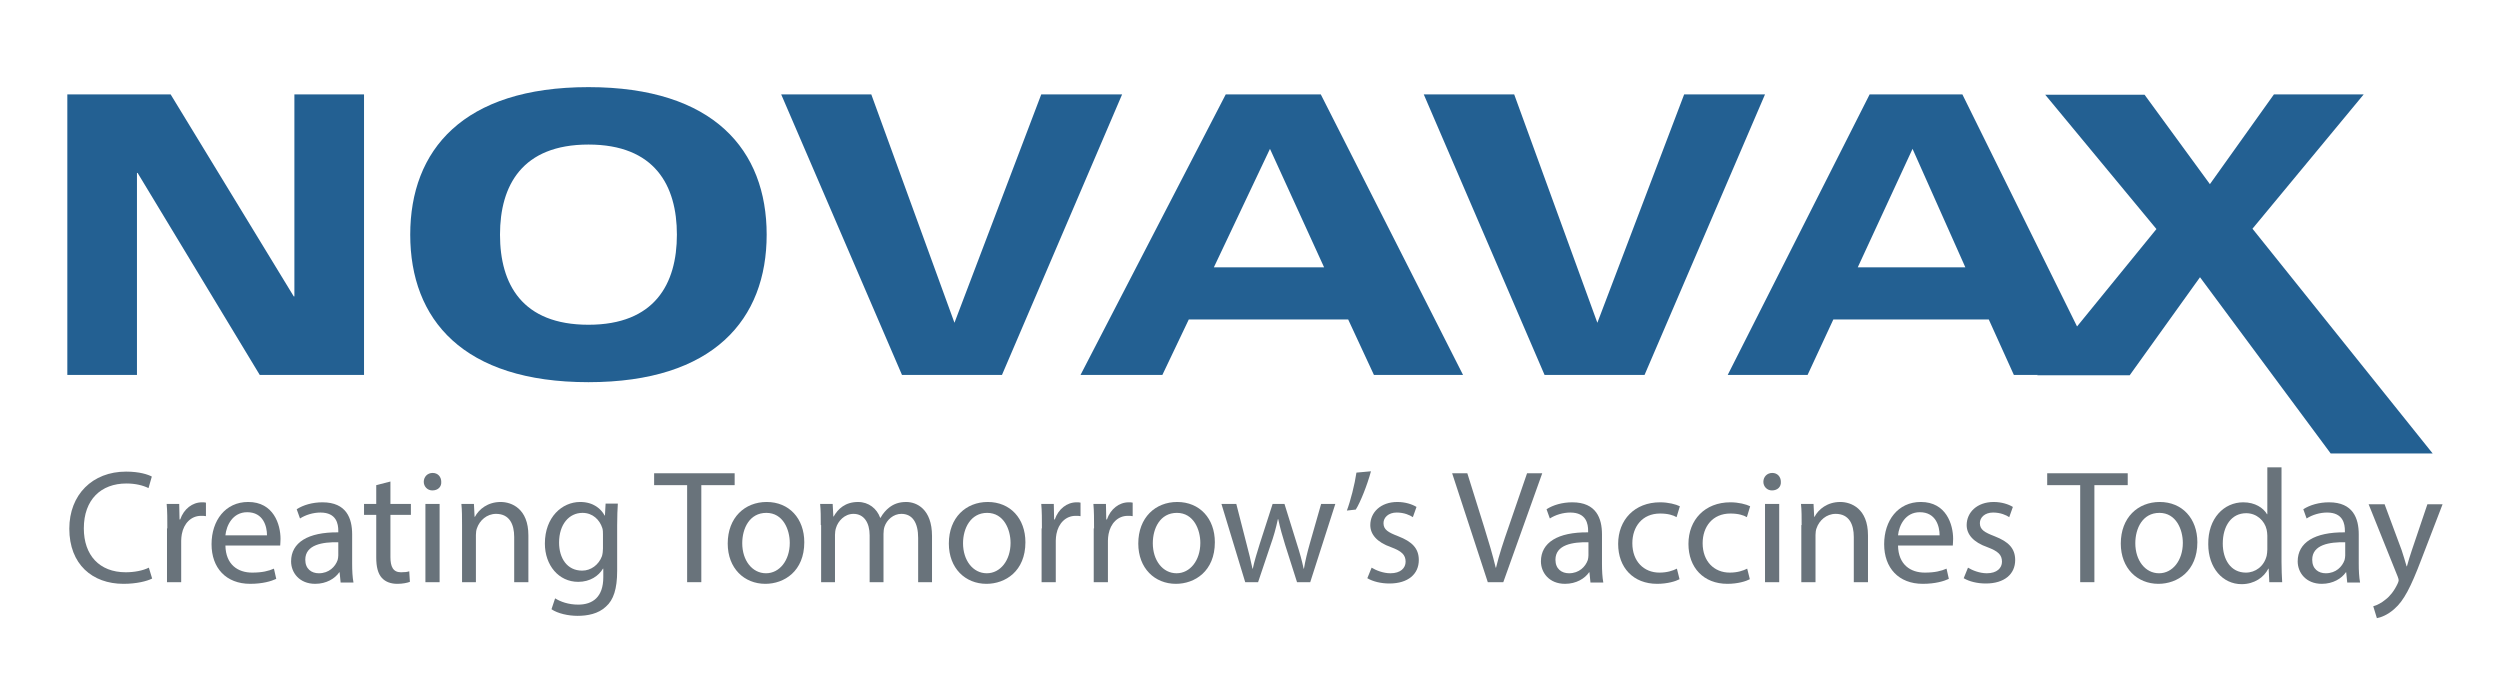 <svg version="1.1" id="Layer_1" xmlns="http://www.w3.org/2000/svg" xmlns:xlink="http://www.w3.org/1999/xlink" x="0px" y="0px" viewBox="0 0 757.5 209" style="enable-background:new 0 0 757.5 209;" xml:space="preserve">
 <style type="text/css">
  .st0{fill:#236092;}
	.st1{fill:#69737B;}
 </style>
 <g>
  <path class="st0" d="M20.4,28.6h31.3l37.3,61.2h0.2V28.6h21.1v85H78.7l-37-61.2h-0.2v61.2H20.4V28.6z">
  </path>
  <path class="st0" d="M151.5,71.1c0-14.9,6.7-27.3,26.8-27.3c20.1,0,26.8,12.4,26.8,27.3c0,14.9-6.7,27.3-26.8,27.3
		C158.2,98.4,151.5,86.1,151.5,71.1z M124.3,71.1c0,25.7,16,44.7,54,44.7c38,0,54-19.1,54-44.7s-16-44.7-54-44.7
		C140.3,26.4,124.3,45.5,124.3,71.1z">
  </path>
  <path class="st0" d="M303.6,113.6h-30.3l-36.6-85H264l25.2,69.2l26.3-69.2h24.5L303.6,113.6z">
  </path>
  <path class="st0" d="M498.3,113.6H468l-36.6-85h27.4L484,97.8l26.3-69.2h24.5L498.3,113.6z">
  </path>
  <path class="st0" d="M401.2,81h-33.4l17-35.9L401.2,81z M327.4,113.6h24.8l8-16.8h48.3l7.8,16.8h27l-43.1-85h-28.8L327.4,113.6z">
  </path>
  <path class="st0" d="M595.5,81h-32.6l16.6-35.9L595.5,81z M523.5,113.6h24.2l7.8-16.8h47.1l7.6,16.8h26.4l-42-85h-28.1L523.5,113.6
		z">
  </path>
  <path class="st0" d="M653.4,69.4l-33.7-40.7h30.1l19.8,27.1L689,28.6h27.2l-33.7,40.7l54.6,68.1h-30.9L666.6,84l-21.3,29.7h-28
		L653.4,69.4z">
  </path>
 </g>
 <g>
  <path class="st1" d="M46.1,175.3c-1.6,0.8-4.7,1.6-8.7,1.6C28,176.9,21,171,21,160.2c0-10.3,7-17.3,17.2-17.3
		c4.1,0,6.7,0.9,7.8,1.5l-1,3.5c-1.6-0.8-3.9-1.4-6.7-1.4c-7.7,0-12.9,4.9-12.9,13.6c0,8.1,4.7,13.3,12.7,13.3c2.6,0,5.2-0.5,7-1.4
		L46.1,175.3z">
  </path>
  <path class="st1" d="M50.7,160.1c0-2.8,0-5.2-0.2-7.4h3.8l0.1,4.7h0.2c1.1-3.2,3.7-5.2,6.6-5.2c0.5,0,0.8,0,1.2,0.1v4.1
		c-0.4-0.1-0.9-0.1-1.5-0.1c-3,0-5.2,2.3-5.8,5.5c-0.1,0.6-0.2,1.3-0.2,2v12.6h-4.3V160.1z">
  </path>
  <path class="st1" d="M68.3,165.3c0.1,5.8,3.8,8.2,8.1,8.2c3.1,0,5-0.5,6.6-1.2l0.7,3.1c-1.5,0.7-4.1,1.5-7.9,1.5
		c-7.3,0-11.7-4.8-11.7-12s4.2-12.8,11.1-12.8c7.7,0,9.8,6.8,9.8,11.2c0,0.9-0.1,1.6-0.1,2H68.3z M80.9,162.2c0-2.7-1.1-7-6-7
		c-4.4,0-6.3,4-6.6,7H80.9z">
  </path>
  <path class="st1" d="M103.2,176.4l-0.3-3h-0.1c-1.3,1.9-3.9,3.5-7.3,3.5c-4.8,0-7.3-3.4-7.3-6.8c0-5.7,5.1-8.9,14.3-8.8v-0.5
		c0-2-0.5-5.5-5.4-5.5c-2.2,0-4.5,0.7-6.2,1.8l-1-2.8c2-1.3,4.8-2.1,7.8-2.1c7.3,0,9,4.9,9,9.7v8.9c0,2.1,0.1,4.1,0.4,5.7H103.2z
		 M102.5,164.3c-4.7-0.1-10,0.7-10,5.3c0,2.8,1.9,4.1,4.1,4.1c3.1,0,5-2,5.7-4c0.1-0.4,0.2-0.9,0.2-1.4V164.3z">
  </path>
  <path class="st1" d="M118.3,145.9v6.8h6.2v3.3h-6.2v12.8c0,2.9,0.8,4.6,3.2,4.6c1.1,0,2-0.1,2.5-0.3l0.2,3.2
		c-0.8,0.3-2.2,0.6-3.8,0.6c-2,0-3.6-0.6-4.7-1.8c-1.2-1.3-1.7-3.4-1.7-6.2v-12.9h-3.7v-3.3h3.7V147L118.3,145.9z">
  </path>
  <path class="st1" d="M133.7,146c0.1,1.5-1,2.6-2.7,2.6c-1.5,0-2.6-1.2-2.6-2.6c0-1.5,1.1-2.7,2.7-2.7
		C132.7,143.3,133.7,144.5,133.7,146z M128.9,176.4v-23.7h4.3v23.7H128.9z">
  </path>
  <path class="st1" d="M140,159.1c0-2.4,0-4.5-0.2-6.4h3.8l0.2,3.9h0.1c1.2-2.3,3.9-4.5,7.8-4.5c3.3,0,8.4,2,8.4,10.1v14.2h-4.3
		v-13.7c0-3.8-1.4-7-5.5-7c-2.8,0-5,2-5.8,4.4c-0.2,0.5-0.3,1.3-0.3,2v14.3H140V159.1z">
  </path>
  <path class="st1" d="M187.2,152.7c-0.1,1.7-0.2,3.6-0.2,6.5V173c0,5.4-1.1,8.8-3.4,10.8c-2.3,2.2-5.6,2.8-8.6,2.8
		c-2.8,0-6-0.7-7.9-2l1.1-3.3c1.6,1,4,1.9,7,1.9c4.4,0,7.6-2.3,7.6-8.3v-2.6h-0.1c-1.3,2.2-3.9,4-7.5,4c-5.9,0-10.1-5-10.1-11.6
		c0-8,5.2-12.6,10.7-12.6c4.1,0,6.4,2.2,7.4,4.1h0.1l0.2-3.6H187.2z M182.7,162c0-0.7,0-1.4-0.2-2c-0.8-2.5-2.9-4.6-6-4.6
		c-4.1,0-7.1,3.5-7.1,9c0,4.7,2.4,8.5,7,8.5c2.6,0,5-1.7,6-4.4c0.2-0.7,0.3-1.6,0.3-2.3V162z">
  </path>
  <path class="st1" d="M208.2,147h-10v-3.6h24.4v3.6h-10.1v29.4h-4.3V147z">
  </path>
  <path class="st1" d="M243.7,164.3c0,8.8-6.1,12.6-11.8,12.6c-6.4,0-11.4-4.7-11.4-12.2c0-7.9,5.2-12.6,11.8-12.6
		C239.1,152.1,243.7,157.1,243.7,164.3z M224.9,164.6c0,5.2,3,9.1,7.2,9.1c4.1,0,7.2-3.9,7.2-9.2c0-4-2-9.1-7.1-9.1
		C227.1,155.4,224.9,160.1,224.9,164.6z">
  </path>
  <path class="st1" d="M248.7,159.1c0-2.4,0-4.5-0.2-6.4h3.8l0.2,3.8h0.1c1.3-2.3,3.5-4.4,7.4-4.4c3.2,0,5.7,2,6.7,4.8h0.1
		c0.7-1.3,1.7-2.4,2.6-3.1c1.4-1.1,3-1.7,5.2-1.7c3.1,0,7.8,2.1,7.8,10.3v14h-4.2V163c0-4.6-1.7-7.3-5.1-7.3c-2.4,0-4.4,1.8-5.1,3.9
		c-0.2,0.6-0.3,1.4-0.3,2.2v14.6h-4.2v-14.2c0-3.8-1.7-6.5-4.9-6.5c-2.7,0-4.7,2.2-5.3,4.3c-0.2,0.6-0.3,1.4-0.3,2.1v14.3h-4.2
		V159.1z">
  </path>
  <path class="st1" d="M310.7,164.3c0,8.8-6.1,12.6-11.8,12.6c-6.4,0-11.4-4.7-11.4-12.2c0-7.9,5.2-12.6,11.8-12.6
		C306.1,152.1,310.7,157.1,310.7,164.3z M291.8,164.6c0,5.2,3,9.1,7.2,9.1c4.1,0,7.2-3.9,7.2-9.2c0-4-2-9.1-7.1-9.1
		C294.1,155.4,291.8,160.1,291.8,164.6z">
  </path>
  <path class="st1" d="M315.7,160.1c0-2.8,0-5.2-0.2-7.4h3.8l0.1,4.7h0.2c1.1-3.2,3.7-5.2,6.6-5.2c0.5,0,0.8,0,1.2,0.1v4.1
		c-0.4-0.1-0.9-0.1-1.5-0.1c-3,0-5.2,2.3-5.8,5.5c-0.1,0.6-0.2,1.3-0.2,2v12.6h-4.3V160.1z">
  </path>
  <path class="st1" d="M331.5,160.1c0-2.8,0-5.2-0.2-7.4h3.8l0.1,4.7h0.2c1.1-3.2,3.7-5.2,6.6-5.2c0.5,0,0.8,0,1.2,0.1v4.1
		c-0.4-0.1-0.9-0.1-1.5-0.1c-3,0-5.2,2.3-5.8,5.5c-0.1,0.6-0.2,1.3-0.2,2v12.6h-4.3V160.1z">
  </path>
  <path class="st1" d="M368.1,164.3c0,8.8-6.1,12.6-11.8,12.6c-6.4,0-11.4-4.7-11.4-12.2c0-7.9,5.2-12.6,11.8-12.6
		C363.5,152.1,368.1,157.1,368.1,164.3z M349.3,164.6c0,5.2,3,9.1,7.2,9.1c4.1,0,7.2-3.9,7.2-9.2c0-4-2-9.1-7.1-9.1
		C351.5,155.4,349.3,160.1,349.3,164.6z">
  </path>
  <path class="st1" d="M374.6,152.7l3.1,12.1c0.7,2.6,1.3,5.1,1.8,7.5h0.1c0.5-2.4,1.3-4.9,2.1-7.5l3.9-12.1h3.6l3.7,11.9
		c0.9,2.8,1.6,5.3,2.1,7.7h0.1c0.4-2.4,1-4.9,1.8-7.7l3.4-11.9h4.3l-7.6,23.7H393l-3.6-11.3c-0.8-2.6-1.5-5-2.1-7.8h-0.1
		c-0.6,2.8-1.3,5.3-2.2,7.8l-3.8,11.3h-3.9l-7.2-23.7H374.6z">
  </path>
  <path class="st1" d="M415.4,142.8c-1.1,4.1-3.2,9.4-4.6,11.6l-2.7,0.3c1.1-2.9,2.4-8,2.9-11.5L415.4,142.8z">
  </path>
  <path class="st1" d="M415.6,172c1.3,0.8,3.5,1.7,5.7,1.7c3.1,0,4.6-1.6,4.6-3.5c0-2.1-1.2-3.2-4.4-4.4c-4.3-1.5-6.3-3.9-6.3-6.7
		c0-3.8,3.1-7,8.2-7c2.4,0,4.5,0.7,5.8,1.5l-1.1,3.1c-0.9-0.6-2.6-1.4-4.9-1.4c-2.5,0-4,1.5-4,3.2c0,2,1.4,2.8,4.5,4
		c4.1,1.6,6.2,3.6,6.2,7.2c0,4.2-3.2,7.1-8.9,7.1c-2.6,0-5-0.6-6.7-1.6L415.6,172z">
  </path>
  <path class="st1" d="M450.8,176.4l-10.8-33h4.6l5.1,16.3c1.4,4.5,2.6,8.5,3.5,12.3h0.1c0.9-3.8,2.3-8,3.8-12.3l5.6-16.3h4.6
		l-11.8,33H450.8z">
  </path>
  <path class="st1" d="M481.9,176.4l-0.3-3h-0.1c-1.3,1.9-3.9,3.5-7.3,3.5c-4.8,0-7.3-3.4-7.3-6.8c0-5.7,5.1-8.9,14.3-8.8v-0.5
		c0-2-0.5-5.5-5.4-5.5c-2.2,0-4.5,0.7-6.2,1.8l-1-2.8c2-1.3,4.8-2.1,7.8-2.1c7.3,0,9,4.9,9,9.7v8.9c0,2.1,0.1,4.1,0.4,5.7H481.9z
		 M481.3,164.3c-4.7-0.1-10,0.7-10,5.3c0,2.8,1.9,4.1,4.1,4.1c3.1,0,5-2,5.7-4c0.1-0.4,0.2-0.9,0.2-1.4V164.3z">
  </path>
  <path class="st1" d="M508.9,175.5c-1.1,0.6-3.6,1.4-6.8,1.4c-7.2,0-11.8-4.9-11.8-12.1c0-7.3,5-12.6,12.7-12.6c2.5,0,4.8,0.6,6,1.2
		l-1,3.3c-1-0.6-2.6-1.1-5-1.1c-5.4,0-8.4,4-8.4,9c0,5.5,3.5,8.9,8.2,8.9c2.4,0,4.1-0.6,5.3-1.2L508.9,175.5z">
  </path>
  <path class="st1" d="M530.2,175.5c-1.1,0.6-3.6,1.4-6.8,1.4c-7.2,0-11.8-4.9-11.8-12.1c0-7.3,5-12.6,12.7-12.6c2.5,0,4.8,0.6,6,1.2
		l-1,3.3c-1-0.6-2.6-1.1-5-1.1c-5.4,0-8.4,4-8.4,9c0,5.5,3.5,8.9,8.2,8.9c2.4,0,4.1-0.6,5.3-1.2L530.2,175.5z">
  </path>
  <path class="st1" d="M539.6,146c0.1,1.5-1,2.6-2.7,2.6c-1.5,0-2.6-1.2-2.6-2.6c0-1.5,1.1-2.7,2.7-2.7
		C538.6,143.3,539.6,144.5,539.6,146z M534.8,176.4v-23.7h4.3v23.7H534.8z">
  </path>
  <path class="st1" d="M545.9,159.1c0-2.4,0-4.5-0.2-6.4h3.8l0.2,3.9h0.1c1.2-2.3,3.9-4.5,7.8-4.5c3.3,0,8.4,2,8.4,10.1v14.2h-4.3
		v-13.7c0-3.8-1.4-7-5.5-7c-2.8,0-5,2-5.8,4.4c-0.2,0.5-0.3,1.3-0.3,2v14.3h-4.3V159.1z">
  </path>
  <path class="st1" d="M575.1,165.3c0.1,5.8,3.8,8.2,8.1,8.2c3.1,0,5-0.5,6.6-1.2l0.7,3.1c-1.5,0.7-4.1,1.5-7.9,1.5
		c-7.3,0-11.7-4.8-11.7-12s4.2-12.8,11.1-12.8c7.7,0,9.8,6.8,9.8,11.2c0,0.9-0.1,1.6-0.1,2H575.1z M587.7,162.2c0-2.7-1.1-7-6-7
		c-4.4,0-6.3,4-6.6,7H587.7z">
  </path>
  <path class="st1" d="M596.3,172c1.3,0.8,3.5,1.7,5.7,1.7c3.1,0,4.6-1.6,4.6-3.5c0-2.1-1.2-3.2-4.4-4.4c-4.3-1.5-6.3-3.9-6.3-6.7
		c0-3.8,3.1-7,8.2-7c2.4,0,4.5,0.7,5.8,1.5l-1.1,3.1c-0.9-0.6-2.6-1.4-4.9-1.4c-2.5,0-4,1.5-4,3.2c0,2,1.4,2.8,4.5,4
		c4.1,1.6,6.2,3.6,6.2,7.2c0,4.2-3.2,7.1-8.9,7.1c-2.6,0-5-0.6-6.7-1.6L596.3,172z">
  </path>
  <path class="st1" d="M630.3,147h-10v-3.6h24.4v3.6h-10.1v29.4h-4.3V147z">
  </path>
  <path class="st1" d="M665.8,164.3c0,8.8-6.1,12.6-11.8,12.6c-6.4,0-11.4-4.7-11.4-12.2c0-7.9,5.2-12.6,11.8-12.6
		C661.2,152.1,665.8,157.1,665.8,164.3z M647,164.6c0,5.2,3,9.1,7.2,9.1c4.1,0,7.2-3.9,7.2-9.2c0-4-2-9.1-7.1-9.1
		C649.2,155.4,647,160.1,647,164.6z">
  </path>
  <path class="st1" d="M691.3,141.6v28.7c0,2.1,0.1,4.5,0.2,6.1h-3.9l-0.2-4.1h-0.1c-1.3,2.6-4.2,4.7-8.1,4.7
		c-5.7,0-10.1-4.9-10.1-12.1c-0.1-7.9,4.8-12.7,10.6-12.7c3.6,0,6.1,1.7,7.2,3.6h0.1v-14.2H691.3z M687,162.3c0-0.5-0.1-1.3-0.2-1.8
		c-0.6-2.7-3-5-6.2-5c-4.5,0-7.1,3.9-7.1,9.2c0,4.8,2.4,8.8,7,8.8c2.9,0,5.5-1.9,6.3-5.1c0.1-0.6,0.2-1.2,0.2-1.9V162.3z">
  </path>
  <path class="st1" d="M711.2,176.4l-0.3-3h-0.1c-1.3,1.9-3.9,3.5-7.3,3.5c-4.8,0-7.3-3.4-7.3-6.8c0-5.7,5.1-8.9,14.3-8.8v-0.5
		c0-2-0.5-5.5-5.4-5.5c-2.2,0-4.5,0.7-6.2,1.8l-1-2.8c2-1.3,4.8-2.1,7.8-2.1c7.3,0,9,4.9,9,9.7v8.9c0,2.1,0.1,4.1,0.4,5.7H711.2z
		 M710.6,164.3c-4.7-0.1-10,0.7-10,5.3c0,2.8,1.9,4.1,4.1,4.1c3.1,0,5-2,5.7-4c0.1-0.4,0.2-0.9,0.2-1.4V164.3z">
  </path>
  <path class="st1" d="M722.5,152.7l5.2,14c0.5,1.6,1.1,3.4,1.5,4.9h0.1c0.4-1.4,0.9-3.2,1.5-4.9l4.7-13.9h4.6l-6.5,16.9
		c-3.1,8.1-5.2,12.3-8.1,14.8c-2.1,1.9-4.2,2.6-5.3,2.8l-1.1-3.6c1.1-0.3,2.5-1,3.8-2.1c1.2-0.9,2.6-2.6,3.6-4.8
		c0.2-0.4,0.3-0.8,0.3-1c0-0.2-0.1-0.6-0.3-1.1l-8.8-21.9H722.5z">
  </path>
 </g>
</svg>